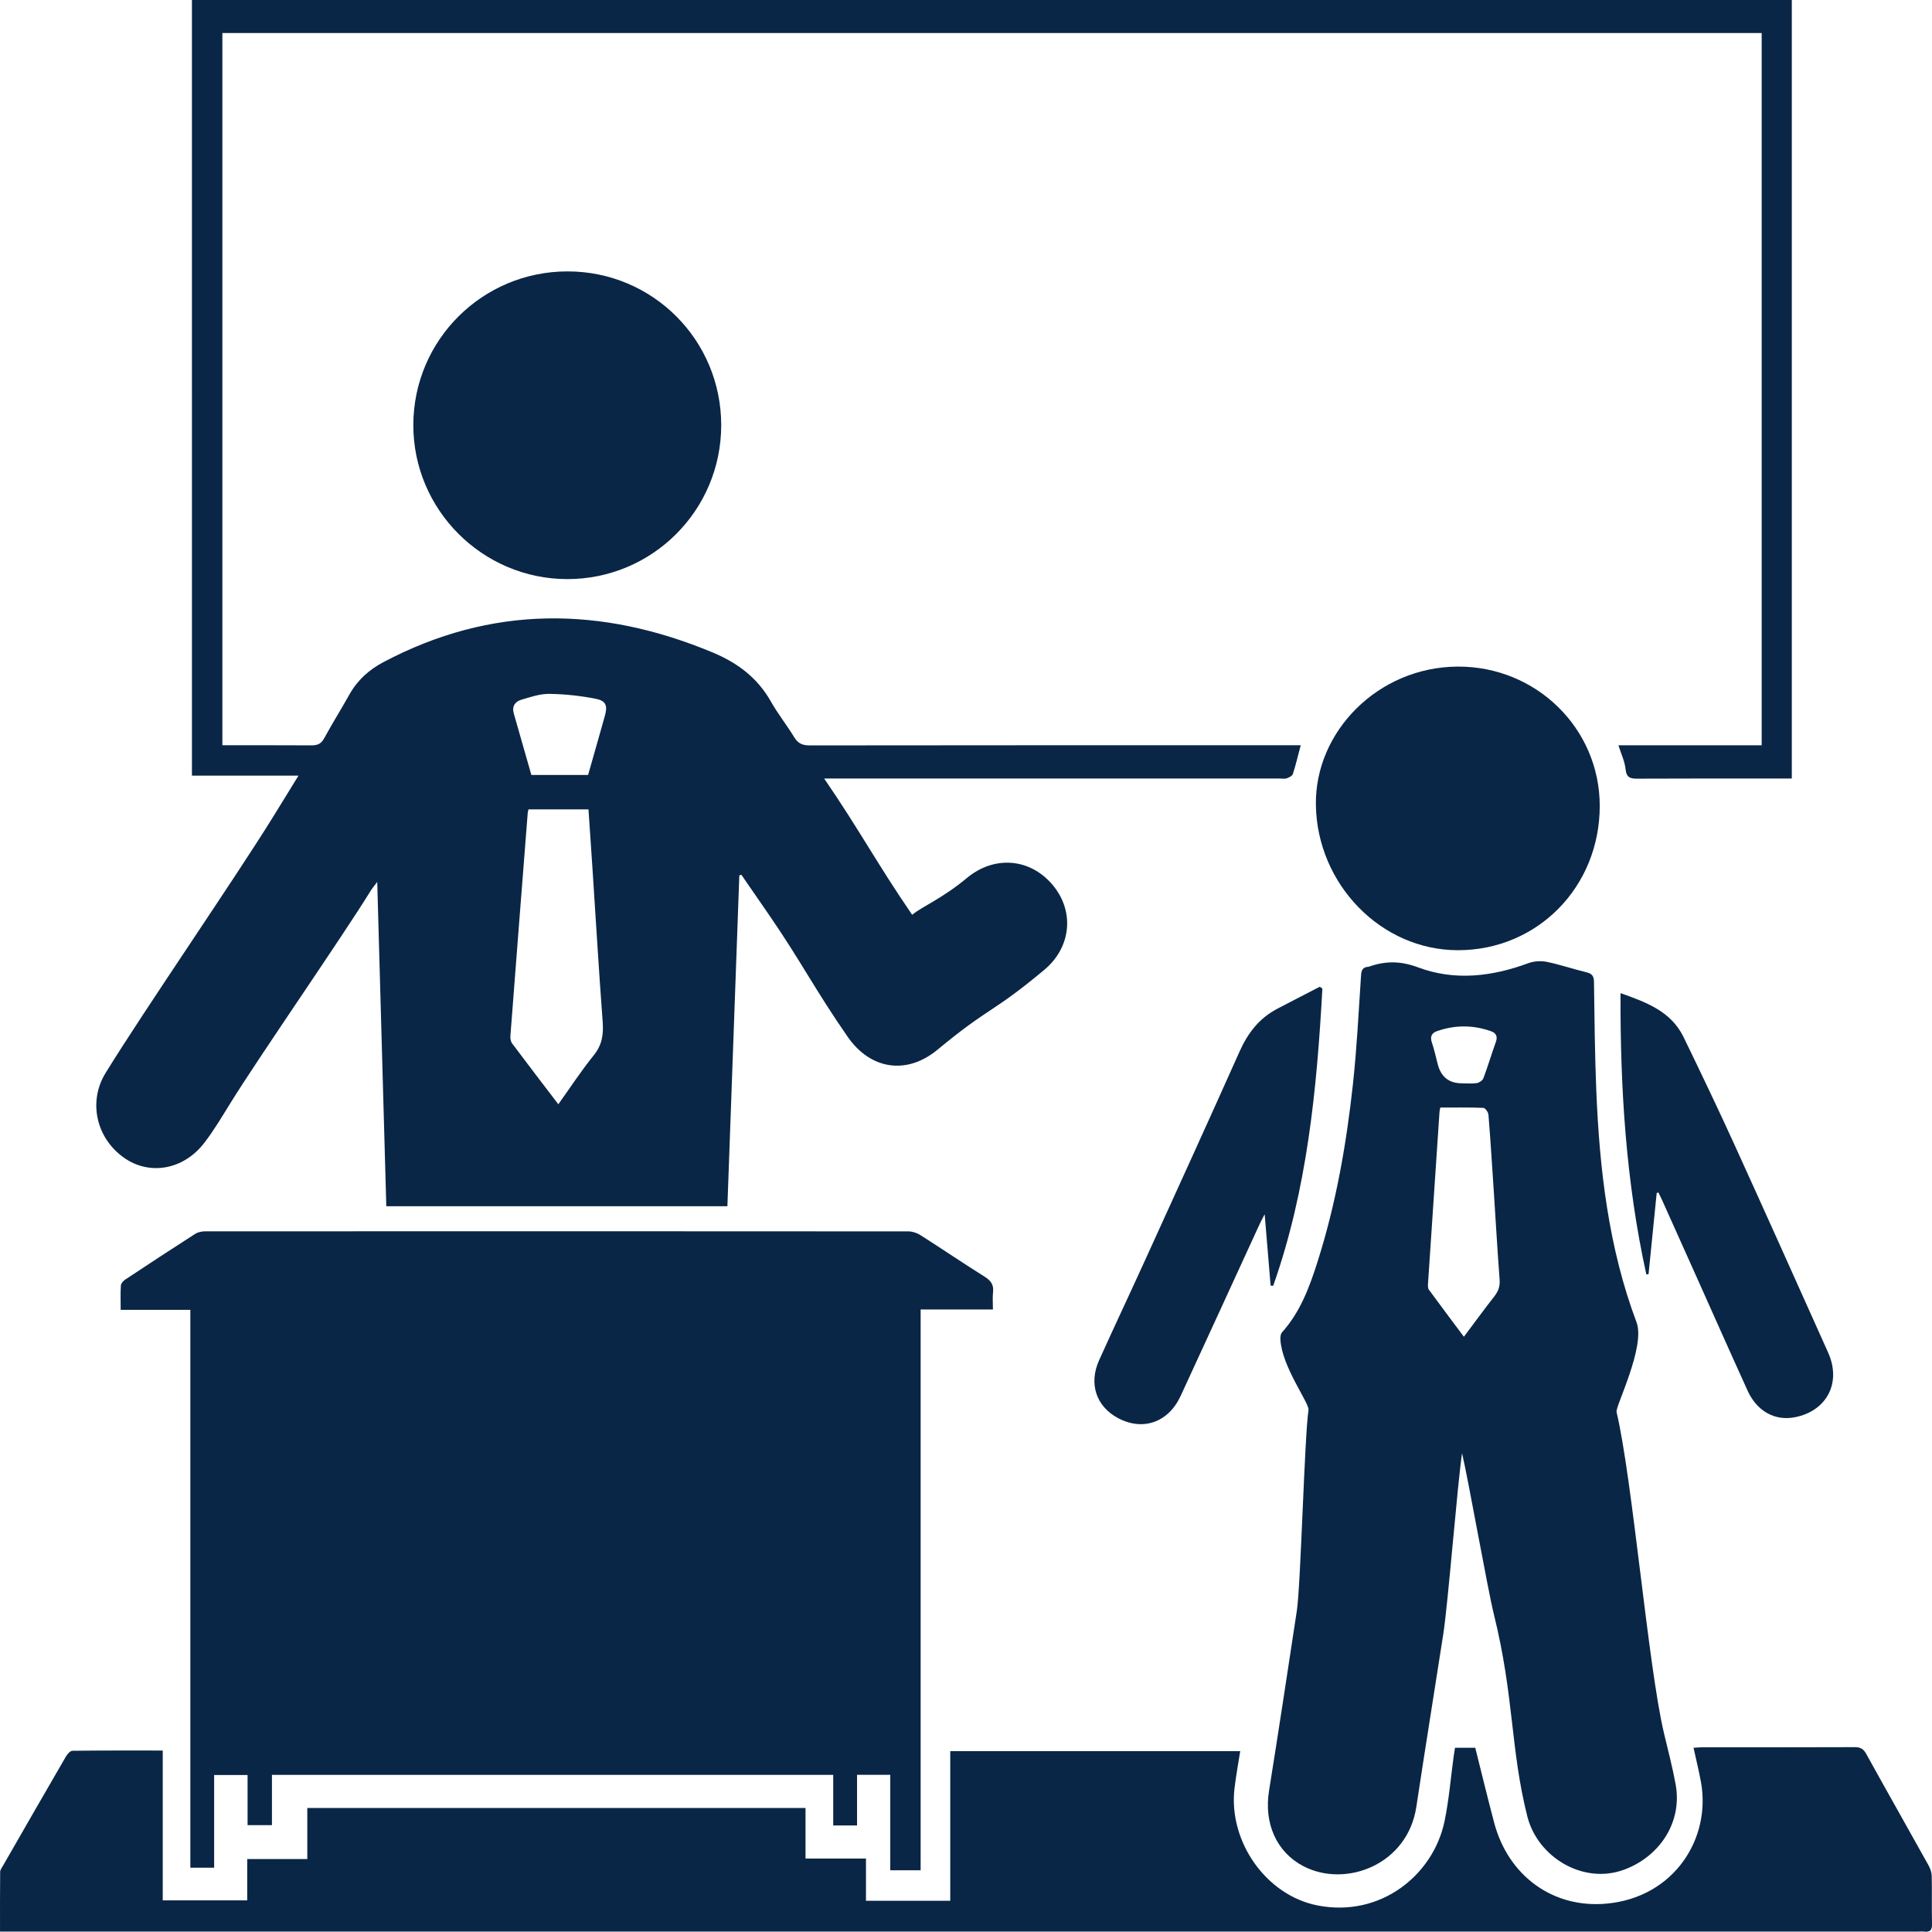<?xml version="1.0" encoding="UTF-8"?>
<svg id="Layer_2" xmlns="http://www.w3.org/2000/svg" viewBox="0 0 385 384.947">
  <defs>
    <style>
      .cls-1 {
        fill: #0a2646;
      }
    </style>
  </defs>
  <g id="Layer_1-2" data-name="Layer_1">
    <g>
      <path class="cls-1" d="M147.329,174.442c-.791,21.939-1.582,43.879-2.377,65.933h-67.972c-.598-21.374-1.196-42.739-1.808-64.625-.602.804-.989,1.247-1.293,1.741-5.862,9.493-22.105,32.876-27.983,42.359-1.661,2.679-3.273,5.413-5.192,7.902-4.141,5.373-10.877,6.544-15.968,2.977-5.566-3.899-7.212-11.2-3.704-16.903,7.653-12.442,25.767-38.724,33.451-51.147,1.622-2.622,3.233-5.25,4.995-8.113h-21.231V0h318.816v155.138h-1.921c-18.889,0-10.031-.016-28.92.031-1.498.004-2.124-.318-2.293-1.937-.159-1.523-.873-2.988-1.417-4.712h28.547V6.585H44.314v141.922c.574,0,1.139,0,1.703,0,18.07,0-2.012-.01,16.058.024,1.181.002,1.91-.289,2.506-1.379,1.625-2.972,3.421-5.849,5.078-8.804,1.596-2.846,3.923-4.908,6.751-6.404,21.54-11.396,43.404-11.173,65.586-1.932,4.993,2.08,8.972,5.068,11.65,9.829,1.372,2.438,3.152,4.642,4.601,7.041.761,1.261,1.65,1.661,3.105,1.659,31.872-.043,63.744-.033,95.616-.033h2.235c-.542,2.043-.979,3.914-1.568,5.736-.126.389-.768.701-1.237.862-.418.144-.925.032-1.393.032-29.416,0-58.831,0-88.247,0-.699,0-1.398,0-2.524,0,7.085,10.331,10.527,16.937,17.538,27.16,2.082-1.726,5.83-3.121,10.915-7.341,5.492-4.558,12.65-3.942,17.131,1.45,4.339,5.221,3.661,12.367-1.704,16.849-10.544,8.809-10.719,7.17-21.302,15.933-6.077,5.032-13.3,4.019-17.881-2.568-6.441-9.26-9.338-15.104-15.738-24.393-1.817-2.638-3.639-5.272-5.458-7.908-.136.04-.271.081-.407.121ZM111.259,220.052c2.401-3.354,4.572-6.682,7.058-9.756,1.648-2.039,1.97-4.12,1.784-6.617-.76-10.19-1.367-20.391-2.035-30.587-.259-3.943-.532-7.884-.798-11.805h-11.949c-.074.31-.137.475-.151.644-1.162,14.843-2.325,29.686-3.46,44.531-.037.482.064,1.092.341,1.462,3.005,4.015,6.059,7.994,9.211,12.13ZM117.192,154.427c1.15-4.043,2.261-7.903,3.342-11.771.558-1.997.255-2.989-1.766-3.394-3.05-.611-6.195-.947-9.306-.989-1.863-.025-3.768.627-5.594,1.173-1.228.367-1.893,1.311-1.484,2.729,1.175,4.075,2.333,8.155,3.502,12.251h11.305Z"/>
      <path class="cls-1" d="M197.865,260.95h-14.405v111.754h-6.053v-19.025h-6.618v10.086h-4.75v-10.077H54.193v10.017h-4.858v-9.986h-6.661v18.468h-4.743v-111.167h-13.883c0-1.745-.06-3.306.04-4.857.027-.412.468-.911.854-1.167,4.627-3.067,9.268-6.113,13.941-9.109.545-.349,1.305-.511,1.965-.512,46.724-.023,93.448-.025,140.172.01.81.001,1.724.31,2.414.75,4.287,2.731,8.492,5.593,12.799,8.291,1.248.782,1.828,1.618,1.656,3.088-.121,1.032-.023,2.089-.023,3.436Z"/>
      <path class="cls-1" d="M291.351,289.591c-.931,6.237-2.773,29.788-3.737,36.02-1.777,11.486-3.641,22.959-5.373,34.451-1.743,11.563-14.098,16.191-22.485,11.834-5.38-2.795-7.908-8.543-6.872-15.009,1.914-11.939,3.713-23.897,5.537-35.851.802-5.255,1.524-34.803,2.334-40.056.207-1.34-5.321-8.613-5.6-14.043-.024-.476.024-1.108.309-1.424,3.667-4.066,5.498-9.063,7.107-14.133,3.655-11.514,5.733-23.367,7.036-35.343.783-7.199,1.139-14.447,1.617-21.677.071-1.074.373-1.652,1.466-1.705.057-.003.114-.026.169-.046,3.266-1.14,6.281-1.131,9.732.164,7.287,2.733,14.699,1.843,21.947-.827,1.119-.412,2.512-.514,3.679-.275,2.682.547,5.289,1.448,7.955,2.091,1.12.27,1.454.779,1.47,1.914.1,7.191.164,14.386.457,21.571.642,15.766,2.438,31.412,8.025,46.253,1.822,4.84-4.24,16.812-3.988,17.867,3.158,13.232,6.308,50.746,9.447,63.983.808,3.408,1.706,6.802,2.333,10.244,1.371,7.521-3.179,14.393-10.323,17.006-8.1,2.963-17.177-2.479-19.238-10.645-3.385-13.415-2.598-23.805-6.66-40.253-1.23-4.92-5.161-27.178-6.343-32.11-.087-.001.087.001,0,0ZM287.022,220.708c-.078.394-.146.612-.161.833-.771,11.425-1.54,22.851-2.295,34.278-.026.39-.04.888.167,1.17,2.258,3.091,4.561,6.149,6.984,9.392,2.12-2.825,4.04-5.459,6.048-8.024.798-1.019,1.173-2.016,1.072-3.349-.445-5.884-.779-11.776-1.165-17.665-.332-5.072-.652-10.146-1.061-15.212-.04-.499-.643-1.347-1.012-1.361-2.844-.114-5.694-.063-8.577-.063ZM291.322,215.877c.994,0,2.004.108,2.974-.045.49-.077,1.15-.534,1.315-.976.898-2.403,1.632-4.867,2.495-7.283.391-1.093-.058-1.747-.973-2.072-3.589-1.275-7.213-1.275-10.803-.009-1.005.354-1.399,1.071-1.001,2.227.492,1.43.798,2.925,1.183,4.392q.989,3.767,4.812,3.766Z"/>
      <path class="cls-1" d="M61.234,360.285h99.288v10.072h12.045v8.419h16.794v-29.818h57.782c-.392,2.529-.853,4.985-1.141,7.461-1.222,10.485,6.238,21.274,16.57,23.293,12.565,2.454,23.069-6.085,25.292-16.797.876-4.222,1.219-8.555,1.807-12.837.079-.573.175-1.144.275-1.793h4.036c1.263,5.021,2.459,10.005,3.775,14.957,2.789,10.498,11.64,17.122,22.462,16.098,13.452-1.272,20.795-13.041,18.739-24.235-.411-2.236-.96-4.446-1.476-6.81.58-.038,1.076-.099,1.572-.099,10.175-.006,20.35.015,30.525-.031,1.146-.005,1.756.331,2.319,1.35,4.097,7.412,8.278,14.779,12.397,22.178.354.637.637,1.408.652,2.123.07,3.215-.013,6.433.054,9.648.025,1.182-.412,1.588-1.531,1.463-.462-.052-.935-.008-1.403-.008-126.428,0-252.857,0-379.285,0-.86,0-1.72,0-2.776,0,0-4.104-.018-8.001.026-11.898.005-.422.349-.855.58-1.257,4.16-7.244,8.318-14.489,12.514-21.712.285-.491.858-1.156,1.305-1.162,5.948-.078,11.898-.052,18-.052v29.863h16.834v-8.241h11.972v-10.174Z"/>
      <path class="cls-1" d="M113.02,115.4c-16.9-.024-30.687-13.844-30.654-30.727.034-16.92,13.782-30.599,30.746-30.59,16.973.009,30.628,13.698,30.608,30.684-.02,16.951-13.757,30.658-30.7,30.634Z"/>
      <path class="cls-1" d="M290.573,189.353c-15.371.02-28.109-13.173-28.35-28.937-.224-14.65,12.407-27.476,28.204-27.58,15.697-.103,28.365,12.326,28.362,27.77-.003,16.116-12.381,28.727-28.216,28.748Z"/>
      <path class="cls-1" d="M263.519,196.999c-1.107,20.102-3.037,40.067-9.801,59.225-.172-.011-.344-.023-.516-.034-.379-4.552-.758-9.104-1.185-14.226-.49.962-.776,1.477-1.022,2.011-5.242,11.403-10.458,22.818-15.726,34.208-2.448,5.294-7.557,7.052-12.498,4.396-4.337-2.331-5.854-6.84-3.741-11.529,3.023-6.705,6.167-13.356,9.213-20.05,6.287-13.813,12.593-27.619,18.78-41.476,1.636-3.663,3.902-6.608,7.469-8.481,2.829-1.485,5.672-2.942,8.509-4.412.172.123.344.245.516.368Z"/>
      <path class="cls-1" d="M330.136,237.75c-.541,5.39-1.082,10.78-1.622,16.169-.148.01-.296.02-.444.031-4.048-18.384-5.21-37.043-5.14-56.042,5.177,1.832,10.08,3.636,12.574,8.78,3.409,7.032,6.788,14.082,10.028,21.193,6.314,13.857,12.534,27.757,18.768,41.65,2.687,5.987-.229,11.628-6.608,12.888-3.968.784-7.56-1.164-9.434-5.281-3.432-7.541-6.787-15.116-10.176-22.676-2.291-5.111-4.583-10.221-6.878-15.33-.227-.505-.483-.998-.725-1.496-.114.038-.228.076-.342.114Z"/>
    </g>
  </g>
</svg>
